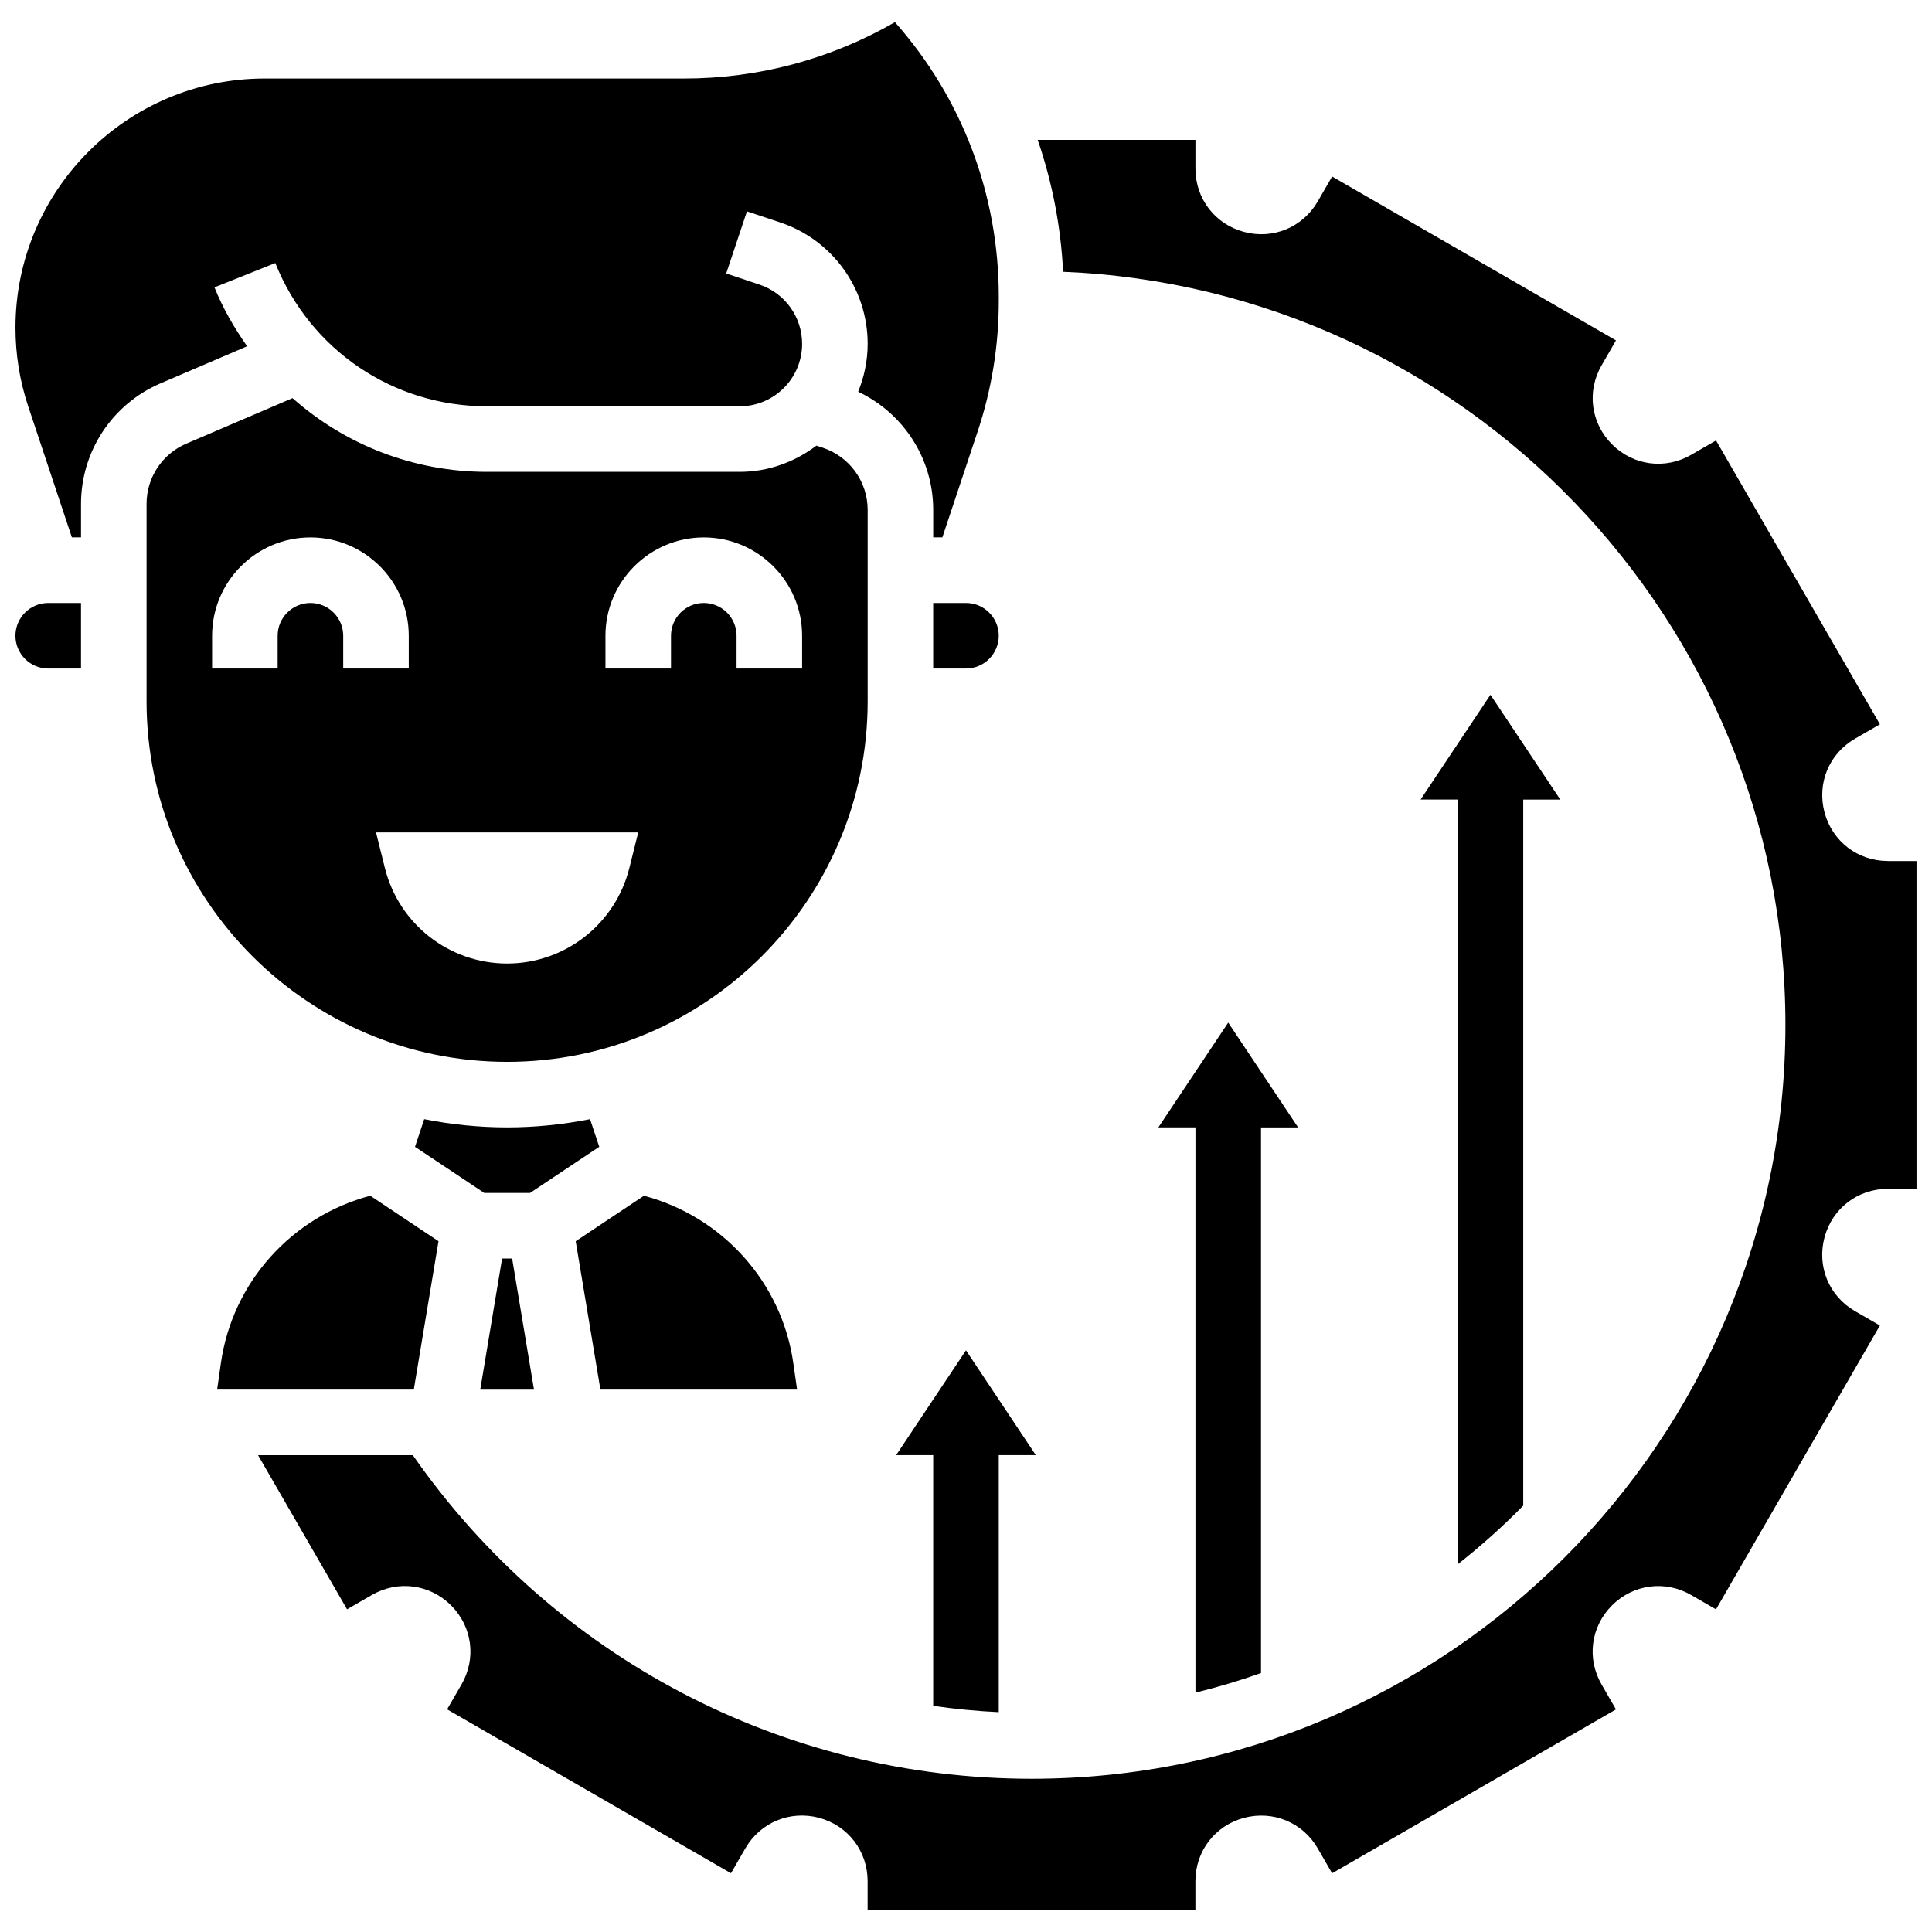 <?xml version="1.0" encoding="UTF-8"?>
<!-- Uploaded to: ICON Repo, www.svgrepo.com, Generator: ICON Repo Mixer Tools -->
<svg width="800px" height="800px" version="1.1" viewBox="144 144 512 512" xmlns="http://www.w3.org/2000/svg">
 <defs>
  <clipPath id="c">
   <path d="m212 181h439.9v470h-439.9z"/>
  </clipPath>
  <clipPath id="b">
   <path d="m148.09 149h260.91v138h-260.91z"/>
  </clipPath>
  <clipPath id="a">
   <path d="m148.09 303h17.906v19h-17.906z"/>
  </clipPath>
 </defs>
 <path d="m278.39 442.77c-7.523 0-14.855-0.773-21.969-2.18l-2.441 7.324 18.355 12.23h12.117l18.355-12.23-2.441-7.324c-7.125 1.406-14.457 2.18-21.977 2.18z"/>
 <path d="m408.68 597.74v-68.109h9.824l-18.508-27.777-18.512 27.77h9.824v66.449c5.734 0.828 11.527 1.391 17.371 1.668z"/>
 <path d="m355.24 512.26-1.008-7.043c-3.066-21.473-18.824-38.812-39.582-44.336l-18.086 12.059 6.551 39.324z"/>
 <path d="m547.67 543.01v-187.11h9.824l-18.512-27.777-18.512 27.77h9.824v202.68c6.109-4.832 11.926-10 17.375-15.566z"/>
 <path d="m279.72 477.52h-2.66l-5.793 34.746h14.246z"/>
 <path d="m478.18 587.37v-144.6h9.824l-18.512-27.777-18.512 27.77h9.828v149.8c5.914-1.441 11.699-3.172 17.371-5.188z"/>
 <path d="m408.68 312.48c0-4.793-3.898-8.688-8.688-8.688h-8.688v17.371h8.688c4.789 0 8.688-3.898 8.688-8.684z"/>
 <path d="m260.21 472.94-18.086-12.059c-20.762 5.523-36.516 22.863-39.582 44.336l-1 7.047h52.117z"/>
 <path d="m278.39 425.4c52.684 0 95.551-42.867 95.551-95.551v-50.711c0-7.488-4.769-14.105-11.875-16.477l-1.703-0.566c-5.691 4.301-12.684 6.949-20.352 6.949h-66.965c-19.52 0-37.629-7.219-51.527-19.535l-28.152 12.066c-6.394 2.734-10.527 8.996-10.527 15.965v52.301c0 52.691 42.867 95.559 95.551 95.559zm26.059-112.92c0-14.367 11.691-26.059 26.059-26.059 14.367 0 26.059 11.691 26.059 26.059v8.688h-17.371v-8.688c0-4.793-3.898-8.688-8.688-8.688-4.785 0-8.688 3.891-8.688 8.688v8.688h-17.371zm8.688 52.117-2.363 9.469c-3.719 14.852-17.07 25.277-32.383 25.277s-28.664-10.422-32.383-25.277l-2.363-9.469zm-112.93-52.117c0-14.367 11.691-26.059 26.059-26.059 14.367 0 26.059 11.691 26.059 26.059v8.688h-17.371v-8.688c0-4.793-3.898-8.688-8.688-8.688-4.785 0-8.688 3.891-8.688 8.688v8.688l-17.371-0.004z"/>
 <g clip-path="url(#c)">
  <path d="m644.3 372.17c-7.973 0-14.715-5.176-16.781-12.875-2.059-7.703 1.191-15.559 8.094-19.543l6.586-3.805-43.434-75.223-6.582 3.805c-6.914 3.988-15.34 2.875-20.977-2.762s-6.75-14.062-2.754-20.969l3.797-6.586-75.223-43.434-3.805 6.586c-3.996 6.906-11.867 10.156-19.543 8.094-7.699-2.066-12.875-8.805-12.875-16.781v-7.609h-41.809c3.848 11.172 6.125 22.898 6.742 34.953 106.29 4.406 191.42 92.215 191.42 199.58 0 110.17-89.625 199.79-199.79 199.79-65.645 0-126.53-32.008-163.96-85.75h-41.016l23.582 40.844 6.586-3.805c6.906-3.977 15.34-2.867 20.977 2.754 5.637 5.637 6.75 14.07 2.762 20.977l-3.805 6.586 75.223 43.434 3.805-6.586c3.988-6.906 11.855-10.137 19.543-8.105 7.691 2.078 12.867 8.824 12.867 16.801v7.602h86.863v-7.602c0-7.973 5.176-14.715 12.883-16.789 7.688-2.031 15.559 1.199 19.543 8.105l3.805 6.586 75.223-43.434-3.805-6.586c-3.988-6.906-2.883-15.34 2.754-20.977 5.644-5.621 14.07-6.742 20.977-2.754l6.586 3.805 43.434-75.223-6.586-3.805c-6.906-3.988-10.156-11.84-8.094-19.543 2.066-7.703 8.809-12.875 16.781-12.875l7.602-0.004v-86.863h-7.602z"/>
 </g>
 <g clip-path="url(#b)">
  <path d="m209.49 235.77c-3.371-4.828-6.391-9.965-8.652-15.617l16.121-6.445c9.234 23.062 31.246 37.969 56.09 37.969h66.965c9.129 0 16.555-7.418 16.555-16.547 0-7.133-4.543-13.457-11.316-15.715l-8.801-2.938 5.5-16.469 8.801 2.938c13.867 4.621 23.188 17.555 23.188 32.172 0 4.492-0.922 8.766-2.519 12.691 12.023 5.699 19.891 17.762 19.891 31.324v7.277h2.422l9.305-27.918c3.758-11.223 5.648-22.922 5.648-34.754v-1.102c0-27.078-9.719-52.668-27.516-72.766-17 9.797-36.188 14.941-55.922 14.941l-111.1-0.004c-36.422 0-66.051 29.629-66.051 66.043 0 7.113 1.137 14.141 3.387 20.883l11.562 34.676h2.422v-8.867c0-13.926 8.27-26.457 21.055-31.941z"/>
 </g>
 <g clip-path="url(#a)">
  <path d="m148.09 312.48c0 4.793 3.898 8.688 8.688 8.688h8.688v-17.371l-8.688-0.004c-4.789 0-8.688 3.891-8.688 8.688z"/>
 </g>
</svg>